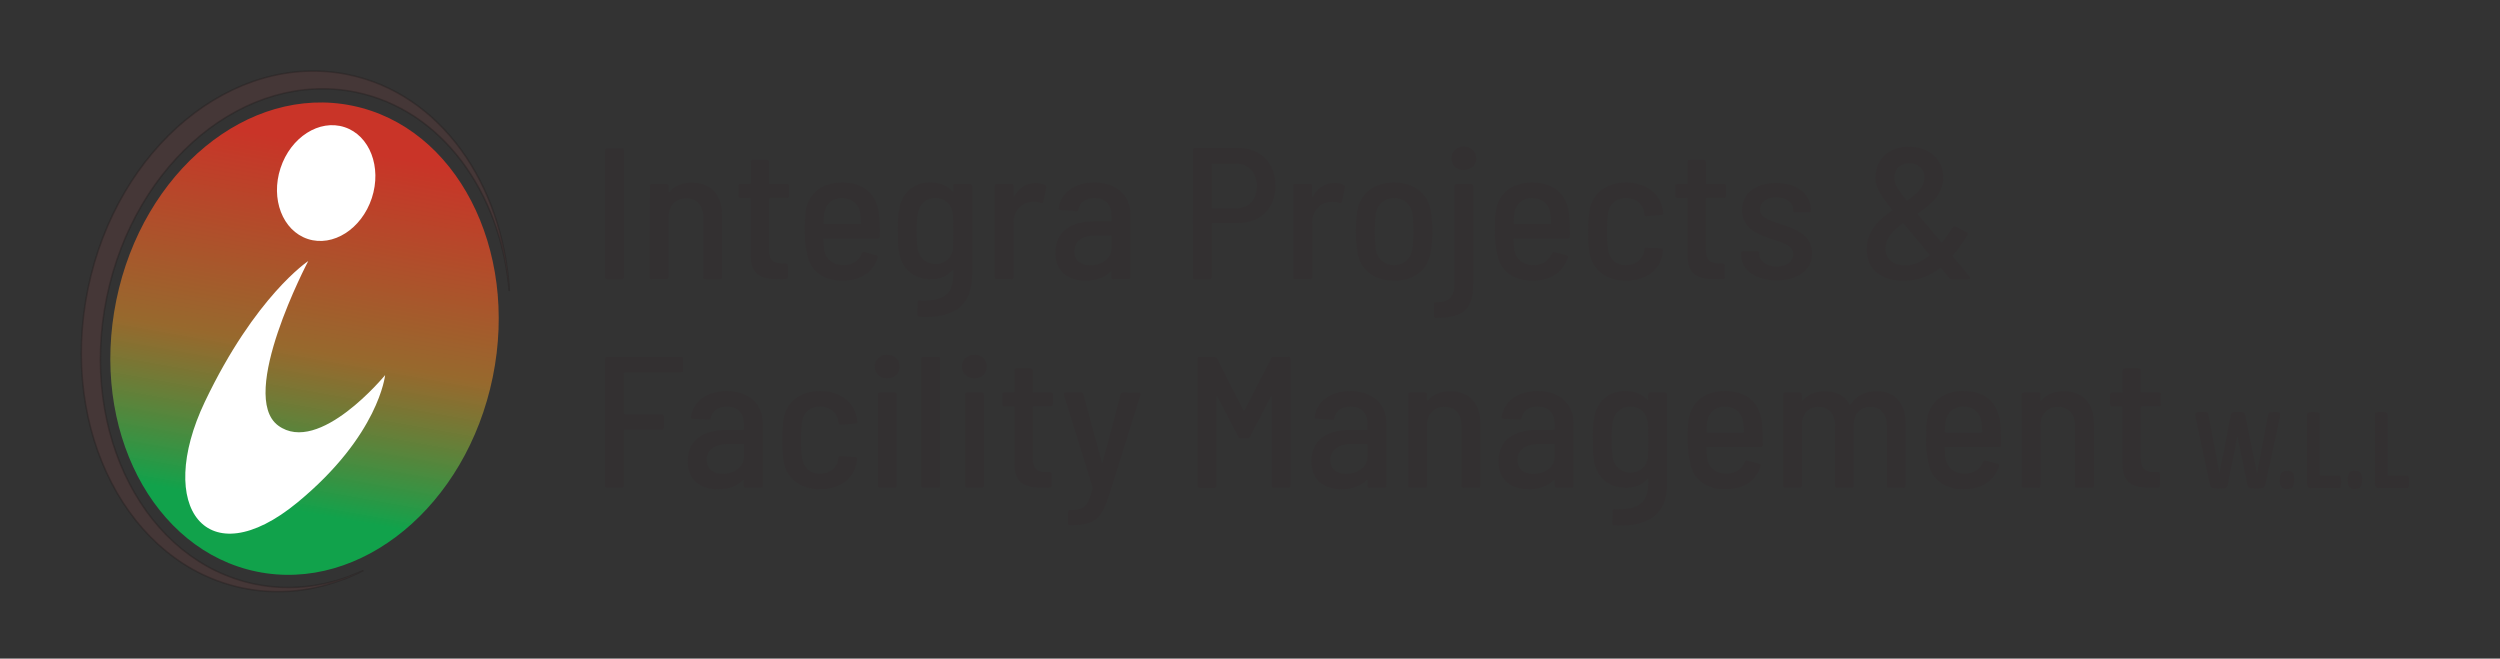 <?xml version="1.0" encoding="utf-8"?>
<!-- Generator: Adobe Illustrator 16.0.0, SVG Export Plug-In . SVG Version: 6.00 Build 0)  -->
<!DOCTYPE svg PUBLIC "-//W3C//DTD SVG 1.1//EN" "http://www.w3.org/Graphics/SVG/1.1/DTD/svg11.dtd">
<svg version="1.1" id="Layer_1" xmlns="http://www.w3.org/2000/svg" xmlns:xlink="http://www.w3.org/1999/xlink" x="0px" y="0px"
	 width="132.729px" height="34.967px" viewBox="0 0 132.729 34.967" enable-background="new 0 0 132.729 34.967"
	 xml:space="preserve">
<rect x="0" y="0" width="132.729" height="34.967" fill="#333333" stroke="none"/>
<linearGradient id="SVGID_1_" gradientUnits="userSpaceOnUse" x1="-273.681" y1="1856.37" x2="-277.125" y2="1875.694" gradientTransform="matrix(1 0 0 1 291.7 -1848.781)">
	<stop  offset="0.011" style="stop-color:#ED3425;stop-opacity:0.806"/>
	<stop  offset="0.57" style="stop-color:#AF762C;stop-opacity:0.806"/>
	<stop  offset="1" style="stop-color:#11A24B"/>
</linearGradient>
<path fill="url(#SVGID_1_)" d="M26.16,20.027c-1.399,6.832-7.008,11.452-12.526,10.322c-5.519-1.131-8.858-7.585-7.458-14.416
	c1.4-6.832,7.008-11.453,12.526-10.322C24.22,6.742,27.56,13.196,26.16,20.027z"/>
<path opacity="0.4" fill="#603D3C" stroke="#231F20" stroke-width="0.086" stroke-miterlimit="10" enable-background="new    " d="
	M13.541,31.011c-5.826-1.194-9.351-8.008-7.873-15.219C7.146,8.58,13.065,3.703,18.891,4.896c4.54,0.93,7.683,5.273,8.149,10.558
	C26.7,9.726,23.364,4.961,18.485,3.961C12.396,2.713,6.21,7.805,4.667,15.334S6.81,29.977,12.9,31.224
	c2.194,0.45,4.401,0.077,6.399-0.938C17.485,31.124,15.508,31.413,13.541,31.011z"/>
<path fill="#FFFFFF" d="M16.365,13.859c0,0-2.806,1.849-5.484,7.461s0.089,9.327,4.91,5.357c4.336-3.572,4.655-6.761,4.655-6.761
	s-3.507,4.272-5.675,2.679C12.603,21,16.365,13.859,16.365,13.859z"/>
<ellipse transform="matrix(-0.95 -0.312 0.312 -0.95 30.741 24.353)" fill="#FFFFFF" cx="17.321" cy="9.715" rx="2.551" ry="3.125"/>
<g>
	<path fill="#333031" d="M32.123,14.725V7.972c0-0.061,0.042-0.1,0.104-0.1h0.79c0.062,0,0.104,0.039,0.104,0.1v6.753
		c0,0.059-0.042,0.1-0.104,0.1h-0.79C32.164,14.825,32.123,14.784,32.123,14.725z"/>
	<path fill="#333031" d="M38.331,11.379v3.347c0,0.059-0.042,0.1-0.104,0.1h-0.789c-0.062,0-0.104-0.041-0.104-0.1v-3.208
		c0-0.606-0.342-0.993-0.903-0.993c-0.571,0-0.935,0.397-0.935,1.002v3.199c0,0.06-0.042,0.099-0.104,0.099h-0.79
		c-0.063,0-0.104-0.04-0.104-0.099V9.868c0-0.06,0.042-0.099,0.104-0.099h0.79c0.062,0,0.104,0.04,0.104,0.099v0.309
		c0,0.029,0.021,0.049,0.052,0.009c0.291-0.348,0.716-0.487,1.184-0.487C37.729,9.699,38.331,10.335,38.331,11.379z"/>
	<path fill="#333031" d="M41.789,10.504h-0.924c-0.02,0-0.042,0.02-0.042,0.04v2.701c0,0.566,0.239,0.745,0.706,0.745h0.197
		c0.063,0,0.104,0.04,0.104,0.1v0.626c0,0.059-0.031,0.098-0.104,0.098c-0.135,0-0.27,0.01-0.405,0.01
		c-0.872,0-1.464-0.219-1.464-1.241v-3.039c0-0.021-0.021-0.041-0.042-0.041h-0.509c-0.062,0-0.104-0.04-0.104-0.099V9.868
		c0-0.061,0.042-0.099,0.104-0.099h0.509c0.021,0,0.042-0.021,0.042-0.041V8.587c0-0.06,0.042-0.099,0.104-0.099h0.758
		c0.062,0,0.104,0.04,0.104,0.099v1.142c0,0.02,0.021,0.041,0.042,0.041h0.924c0.063,0,0.104,0.039,0.104,0.099v0.537
		C41.893,10.465,41.851,10.504,41.789,10.504z"/>
	<path fill="#333031" d="M45.765,13.444c0.021-0.06,0.062-0.08,0.125-0.06l0.634,0.169c0.062,0.02,0.093,0.06,0.073,0.13
		c-0.228,0.734-0.872,1.22-1.869,1.22c-1.038,0-1.713-0.537-1.868-1.39c-0.094-0.367-0.135-0.795-0.135-1.231
		c0-0.387,0.01-0.756,0.052-1.063c0.124-0.924,0.851-1.529,1.92-1.529c1.236,0,1.879,0.686,1.973,1.737
		c0.031,0.357,0.042,0.815,0.042,1.133c0,0.069-0.042,0.1-0.104,0.1h-2.855c-0.021,0-0.042,0.009-0.042,0.039
		c0.011,0.209,0.021,0.397,0.042,0.547c0.072,0.496,0.467,0.834,1.028,0.834C45.267,14.08,45.61,13.823,45.765,13.444z
		 M43.762,11.309c-0.021,0.159-0.042,0.347-0.042,0.546c0,0.03,0.021,0.042,0.042,0.042h1.91c0.02,0,0.042-0.011,0.042-0.042
		c-0.01-0.188-0.021-0.367-0.042-0.506c-0.062-0.497-0.425-0.834-0.977-0.834C44.177,10.514,43.834,10.841,43.762,11.309z"/>
	<path fill="#333031" d="M50.717,9.769h0.789c0.062,0,0.104,0.039,0.104,0.099v4.757c0,1.629-1.007,2.295-2.803,2.195
		c-0.074-0.009-0.104-0.039-0.104-0.109l0.021-0.666c0-0.06,0.042-0.099,0.104-0.089c1.329,0.06,1.786-0.377,1.786-1.4v-0.189
		c0-0.029-0.021-0.049-0.051-0.019c-0.26,0.308-0.634,0.476-1.132,0.476c-0.883,0-1.558-0.516-1.703-1.45
		c-0.052-0.268-0.062-0.696-0.062-1.083c0-0.406,0.01-0.874,0.072-1.152c0.125-0.874,0.737-1.45,1.651-1.45
		c0.488,0,0.893,0.159,1.174,0.467c0.03,0.029,0.051,0.01,0.051-0.021V9.868C50.614,9.808,50.655,9.769,50.717,9.769z
		 M50.614,12.282c0-0.458-0.01-0.686-0.031-0.944c-0.052-0.467-0.394-0.825-0.924-0.825c-0.509,0-0.861,0.358-0.934,0.825
		c-0.042,0.258-0.062,0.557-0.062,0.944c0,0.406,0.021,0.675,0.052,0.913c0.073,0.477,0.436,0.825,0.956,0.825
		c0.529,0,0.872-0.357,0.924-0.815C50.604,12.947,50.614,12.749,50.614,12.282z"/>
	<path fill="#333031" d="M55.493,9.829c0.052,0.03,0.063,0.079,0.052,0.129l-0.156,0.755c-0.01,0.069-0.052,0.079-0.124,0.06
		c-0.125-0.05-0.312-0.079-0.52-0.05c-0.53,0.039-0.934,0.486-0.934,1.102v2.9c0,0.059-0.042,0.099-0.104,0.099h-0.789
		c-0.063,0-0.104-0.04-0.104-0.099V9.868c0-0.06,0.042-0.099,0.104-0.099h0.789c0.062,0,0.104,0.04,0.104,0.099v0.546
		c0,0.041,0.031,0.051,0.042,0.021c0.228-0.427,0.591-0.715,1.121-0.715C55.214,9.719,55.379,9.769,55.493,9.829z"/>
	<path fill="#333031" d="M60.01,11.359v3.366c0,0.059-0.042,0.1-0.104,0.1h-0.789c-0.062,0-0.104-0.041-0.104-0.1v-0.288
		c0-0.03-0.021-0.04-0.052-0.02c-0.322,0.328-0.789,0.486-1.319,0.486c-0.758,0-1.609-0.337-1.609-1.489
		c0-1.122,0.83-1.659,2.056-1.659h0.882c0.021,0,0.042-0.02,0.042-0.041v-0.278c0-0.565-0.322-0.923-0.903-0.923
		c-0.478,0-0.789,0.238-0.851,0.605c-0.011,0.069-0.052,0.09-0.114,0.09l-0.841-0.05c-0.062,0-0.104-0.04-0.094-0.089
		c0.083-0.814,0.842-1.38,1.89-1.38C59.262,9.69,60.01,10.375,60.01,11.359z M59.013,13.177V12.54c0-0.019-0.021-0.04-0.041-0.04
		h-0.799c-0.675,0-1.133,0.288-1.133,0.854c0,0.506,0.374,0.735,0.841,0.735C58.463,14.09,59.013,13.751,59.013,13.177z"/>
	<path fill="#333031" d="M67.713,9.868c0,1.183-0.778,1.967-1.952,1.967H64.37c-0.02,0-0.041,0.02-0.041,0.041v2.85
		c0,0.06-0.042,0.099-0.104,0.099h-0.789c-0.062,0-0.104-0.04-0.104-0.099V7.962c0-0.06,0.041-0.1,0.104-0.1h2.326
		C66.936,7.862,67.713,8.667,67.713,9.868z M66.728,9.888c0-0.735-0.447-1.202-1.111-1.202h-1.246c-0.02,0-0.042,0.02-0.042,0.04
		v2.304c0,0.021,0.021,0.04,0.042,0.04h1.246C66.281,11.071,66.728,10.604,66.728,9.888z"/>
	<path fill="#333031" d="M71.347,9.829c0.052,0.03,0.062,0.079,0.052,0.129l-0.157,0.755c-0.009,0.069-0.052,0.079-0.125,0.06
		c-0.124-0.05-0.312-0.079-0.519-0.05c-0.529,0.039-0.935,0.486-0.935,1.102v2.9c0,0.059-0.042,0.099-0.104,0.099h-0.79
		c-0.062,0-0.104-0.04-0.104-0.099V9.868c0-0.06,0.042-0.099,0.104-0.099h0.79c0.062,0,0.104,0.04,0.104,0.099v0.546
		c0,0.041,0.031,0.051,0.042,0.021c0.228-0.427,0.592-0.715,1.122-0.715C71.067,9.719,71.233,9.769,71.347,9.829z"/>
	<path fill="#333031" d="M72.074,13.414c-0.052-0.319-0.093-0.755-0.093-1.122c0-0.378,0.031-0.805,0.083-1.112
		c0.156-0.904,0.893-1.49,1.962-1.49c1.05,0,1.766,0.585,1.933,1.48c0.05,0.328,0.093,0.745,0.093,1.113
		c0,0.367-0.043,0.804-0.093,1.131c-0.167,0.924-0.894,1.49-1.933,1.49C72.967,14.904,72.229,14.338,72.074,13.414z M74.981,13.245
		c0.041-0.277,0.063-0.625,0.063-0.953c0-0.337-0.021-0.675-0.052-0.943c-0.083-0.507-0.458-0.834-0.977-0.834
		c-0.519,0-0.893,0.328-0.976,0.834c-0.032,0.268-0.052,0.606-0.052,0.943c0,0.337,0.02,0.685,0.052,0.953
		c0.083,0.507,0.457,0.834,0.986,0.834C74.525,14.08,74.898,13.751,74.981,13.245z"/>
	<path fill="#333031" d="M76.134,16.781v-0.625c0-0.06,0.042-0.1,0.104-0.1c0.707,0.01,0.976-0.328,0.976-0.943V9.868
		c0-0.06,0.042-0.099,0.104-0.099h0.789c0.063,0,0.104,0.04,0.104,0.099v5.234c0,1.192-0.395,1.777-1.973,1.777
		C76.175,16.88,76.134,16.841,76.134,16.781z M77.058,8.399c0-0.367,0.312-0.625,0.654-0.625c0.353,0,0.665,0.258,0.665,0.625
		c0,0.357-0.27,0.625-0.665,0.625C77.328,9.025,77.058,8.757,77.058,8.399z"/>
	<path fill="#333031" d="M82.404,13.444c0.022-0.06,0.063-0.08,0.125-0.06l0.633,0.169c0.062,0.02,0.094,0.06,0.073,0.13
		c-0.229,0.734-0.873,1.22-1.869,1.22c-1.039,0-1.712-0.537-1.869-1.39c-0.094-0.367-0.135-0.795-0.135-1.231
		c0-0.387,0.01-0.756,0.052-1.063c0.125-0.924,0.851-1.529,1.92-1.529c1.235,0,1.879,0.686,1.974,1.737
		c0.03,0.357,0.041,0.815,0.041,1.133c0,0.069-0.041,0.1-0.103,0.1h-2.854c-0.022,0-0.042,0.009-0.042,0.039
		c0.009,0.209,0.021,0.397,0.042,0.547c0.073,0.496,0.466,0.834,1.026,0.834C81.906,14.08,82.25,13.823,82.404,13.444z
		 M80.401,11.309c-0.021,0.159-0.042,0.347-0.042,0.546c0,0.03,0.021,0.042,0.042,0.042h1.911c0.02,0,0.042-0.011,0.042-0.042
		c-0.009-0.188-0.022-0.367-0.042-0.506c-0.063-0.497-0.426-0.834-0.977-0.834C80.817,10.514,80.473,10.841,80.401,11.309z"/>
	<path fill="#333031" d="M84.387,13.405c-0.052-0.318-0.072-0.726-0.072-1.122c0-0.418,0.031-0.805,0.072-1.103
		c0.146-0.894,0.874-1.49,1.942-1.49c1.038,0,1.797,0.585,1.932,1.38c0.01,0.069,0.031,0.158,0.042,0.238
		c0,0.07-0.042,0.099-0.104,0.109l-0.779,0.061c-0.053,0.01-0.093-0.021-0.104-0.07c0-0.01-0.009-0.03-0.009-0.04l-0.02-0.12
		c-0.063-0.397-0.426-0.734-0.966-0.734c-0.529,0-0.893,0.337-0.955,0.834c-0.032,0.249-0.052,0.576-0.052,0.943
		c0,0.397,0.02,0.716,0.062,0.963c0.062,0.497,0.416,0.825,0.945,0.825c0.56,0,0.914-0.348,0.966-0.745l0.009-0.1
		c0.01-0.068,0.042-0.099,0.114-0.089l0.778,0.049c0.062,0,0.104,0.04,0.104,0.11l-0.031,0.169c-0.115,0.844-0.873,1.43-1.932,1.43
		C85.261,14.904,84.533,14.318,84.387,13.405z"/>
	<path fill="#333031" d="M91.531,10.504h-0.924c-0.021,0-0.042,0.02-0.042,0.04v2.701c0,0.566,0.239,0.745,0.707,0.745h0.197
		c0.063,0,0.104,0.04,0.104,0.1v0.626c0,0.059-0.03,0.098-0.104,0.098c-0.135,0-0.271,0.01-0.406,0.01
		c-0.872,0-1.464-0.219-1.464-1.241v-3.039c0-0.021-0.021-0.041-0.042-0.041h-0.508c-0.062,0-0.104-0.04-0.104-0.099V9.868
		c0-0.061,0.042-0.099,0.104-0.099h0.508c0.021,0,0.042-0.021,0.042-0.041V8.587c0-0.06,0.042-0.099,0.104-0.099h0.756
		c0.063,0,0.104,0.04,0.104,0.099v1.142c0,0.02,0.022,0.041,0.042,0.041h0.924c0.061,0,0.103,0.039,0.103,0.099v0.537
		C91.634,10.465,91.593,10.504,91.531,10.504z"/>
	<path fill="#333031" d="M92.445,13.533v-0.1c0-0.06,0.042-0.099,0.103-0.099h0.749c0.062,0,0.104,0.029,0.104,0.079v0.08
		c0,0.356,0.384,0.665,0.934,0.665c0.53,0,0.873-0.289,0.873-0.655c0-0.456-0.509-0.605-1.081-0.795
		c-0.727-0.228-1.64-0.546-1.64-1.55c0-0.902,0.727-1.44,1.807-1.44c1.13,0,1.848,0.587,1.848,1.44v0.021
		c0,0.06-0.042,0.099-0.104,0.099h-0.726c-0.063,0-0.104-0.031-0.104-0.07V11.14c0-0.367-0.342-0.666-0.904-0.666
		c-0.518,0-0.86,0.268-0.86,0.636c0,0.437,0.478,0.585,1.069,0.785c0.737,0.237,1.692,0.545,1.692,1.548
		c0,0.884-0.737,1.44-1.879,1.44C93.181,14.884,92.445,14.318,92.445,13.533z"/>
	<path fill="#333031" d="M104.508,14.825h-0.882c-0.052,0-0.094-0.021-0.125-0.061l-0.446-0.526c-0.01-0.02-0.042-0.02-0.063,0
		c-0.592,0.457-1.193,0.665-1.91,0.665c-1.153,0-1.974-0.545-1.974-1.668c0-0.983,0.645-1.569,1.34-2.055
		c0.022-0.01,0.022-0.03,0-0.05c-0.737-0.944-0.872-1.241-0.872-1.699c0-0.992,0.706-1.639,1.766-1.639
		c1.059,0,1.827,0.646,1.827,1.619c0,0.903-0.643,1.44-1.339,1.908c-0.021,0.009-0.021,0.03-0.011,0.049
		c0.251,0.308,0.541,0.666,0.904,1.083c0.113,0.139,0.229,0.268,0.333,0.407c0.021,0.03,0.04,0.03,0.062,0
		c0.187-0.237,0.384-0.506,0.571-0.804c0.031-0.05,0.094-0.06,0.146-0.03l0.581,0.319c0.052,0.03,0.073,0.079,0.042,0.139
		c-0.259,0.417-0.519,0.773-0.779,1.072c-0.009,0.02-0.009,0.04,0,0.059c0.312,0.378,0.613,0.726,0.893,1.093
		C104.623,14.775,104.59,14.825,104.508,14.825z M102.432,13.573c0.021-0.02,0.021-0.039,0-0.06
		c-0.25-0.298-0.384-0.466-0.582-0.706c-0.301-0.357-0.55-0.665-0.79-0.933c-0.009-0.021-0.03-0.021-0.051-0.01
		c-0.498,0.378-0.893,0.755-0.904,1.312c-0.009,0.575,0.406,0.953,1.133,0.914C101.654,14.059,102.048,13.881,102.432,13.573z
		 M100.573,9.452c0,0.277,0.083,0.466,0.634,1.181c0.021,0.021,0.042,0.021,0.063,0.011c0.508-0.357,0.903-0.716,0.903-1.222
		c0-0.457-0.342-0.755-0.81-0.755C100.885,8.667,100.573,8.965,100.573,9.452z"/>
	<path fill="#333031" d="M36.161,19.769h-3c-0.021,0-0.042,0.02-0.042,0.038v2.146c0,0.021,0.021,0.04,0.042,0.04h1.973
		c0.062,0,0.104,0.039,0.104,0.099v0.626c0,0.06-0.042,0.099-0.104,0.099h-1.973c-0.021,0-0.042,0.02-0.042,0.039v2.94
		c0,0.06-0.042,0.099-0.104,0.099h-0.79c-0.063,0-0.104-0.039-0.104-0.099v-6.753c0-0.059,0.042-0.098,0.104-0.098h3.935
		c0.062,0,0.104,0.039,0.104,0.098v0.626C36.266,19.728,36.224,19.769,36.161,19.769z"/>
	<path fill="#333031" d="M40.491,22.43v3.367c0,0.06-0.042,0.098-0.104,0.098h-0.789c-0.062,0-0.104-0.039-0.104-0.098v-0.289
		c0-0.029-0.021-0.039-0.052-0.02c-0.322,0.327-0.79,0.487-1.319,0.487c-0.757,0-1.609-0.339-1.609-1.49
		c0-1.122,0.831-1.659,2.056-1.659h0.883c0.021,0,0.042-0.019,0.042-0.04v-0.277c0-0.566-0.322-0.924-0.903-0.924
		c-0.477,0-0.79,0.239-0.851,0.606c-0.011,0.069-0.053,0.089-0.113,0.089l-0.842-0.049c-0.063,0-0.103-0.04-0.093-0.09
		c0.083-0.813,0.841-1.379,1.889-1.379C39.743,20.762,40.491,21.447,40.491,22.43z M39.494,24.247v-0.636
		c0-0.02-0.021-0.04-0.042-0.04h-0.799c-0.675,0-1.131,0.288-1.131,0.854c0,0.507,0.374,0.735,0.841,0.735
		C38.944,25.16,39.494,24.823,39.494,24.247z"/>
	<path fill="#333031" d="M41.602,24.475c-0.052-0.318-0.072-0.725-0.072-1.123c0-0.417,0.031-0.804,0.072-1.101
		c0.146-0.895,0.873-1.49,1.942-1.49c1.038,0,1.796,0.585,1.931,1.379c0.009,0.071,0.031,0.16,0.041,0.239
		c0,0.069-0.041,0.099-0.104,0.109l-0.779,0.06c-0.052,0.009-0.093-0.02-0.104-0.069c0-0.01-0.01-0.03-0.01-0.041l-0.021-0.119
		c-0.062-0.396-0.426-0.735-0.965-0.735c-0.53,0-0.894,0.338-0.956,0.834c-0.031,0.249-0.052,0.576-0.052,0.944
		c0,0.398,0.021,0.715,0.062,0.963c0.063,0.497,0.415,0.825,0.945,0.825c0.561,0,0.914-0.347,0.965-0.745l0.011-0.099
		c0.01-0.07,0.041-0.1,0.114-0.09l0.779,0.05c0.062,0,0.104,0.04,0.104,0.11l-0.031,0.168c-0.114,0.843-0.873,1.431-1.932,1.431
		C42.474,25.975,41.748,25.389,41.602,24.475z"/>
	<path fill="#333031" d="M46.44,19.461c0-0.368,0.281-0.626,0.664-0.626c0.385,0,0.655,0.259,0.655,0.626
		c0,0.376-0.27,0.625-0.655,0.625C46.721,20.086,46.44,19.837,46.44,19.461z M46.606,25.797V20.94c0-0.06,0.042-0.1,0.104-0.1H47.5
		c0.062,0,0.104,0.041,0.104,0.1v4.857c0,0.06-0.042,0.098-0.104,0.098H46.71C46.648,25.895,46.606,25.856,46.606,25.797z"/>
	<path fill="#333031" d="M48.911,25.797v-6.754c0-0.059,0.042-0.098,0.104-0.098h0.789c0.063,0,0.104,0.039,0.104,0.098v6.754
		c0,0.06-0.042,0.098-0.104,0.098h-0.789C48.952,25.895,48.911,25.856,48.911,25.797z"/>
	<path fill="#333031" d="M51.07,19.461c0-0.368,0.281-0.626,0.665-0.626c0.385,0,0.654,0.259,0.654,0.626
		c0,0.376-0.269,0.625-0.654,0.625C51.351,20.086,51.07,19.837,51.07,19.461z M51.236,25.797V20.94c0-0.06,0.042-0.1,0.104-0.1h0.79
		c0.063,0,0.104,0.041,0.104,0.1v4.857c0,0.06-0.042,0.098-0.104,0.098h-0.79C51.278,25.895,51.236,25.856,51.236,25.797z"/>
	<path fill="#333031" d="M55.794,21.576h-0.923c-0.021,0-0.042,0.021-0.042,0.039v2.702c0,0.565,0.239,0.745,0.706,0.745h0.197
		c0.062,0,0.104,0.04,0.104,0.098v0.626c0,0.06-0.031,0.099-0.104,0.099c-0.135,0-0.27,0.01-0.405,0.01
		c-0.872,0-1.464-0.219-1.464-1.242v-3.04c0-0.019-0.021-0.039-0.042-0.039h-0.508c-0.063,0-0.104-0.041-0.104-0.1V20.94
		c0-0.06,0.041-0.1,0.104-0.1h0.508c0.021,0,0.042-0.019,0.042-0.039v-1.143c0-0.06,0.042-0.099,0.104-0.099h0.757
		c0.062,0,0.104,0.04,0.104,0.099v1.143c0,0.021,0.021,0.039,0.042,0.039h0.924c0.062,0,0.104,0.041,0.104,0.1v0.536
		C55.898,21.535,55.856,21.576,55.794,21.576z"/>
	<path fill="#333031" d="M56.708,27.782v-0.605c0-0.06,0.031-0.099,0.062-0.099h0.052c0.717,0,0.965-0.199,1.184-1.153
		c0.01-0.02,0-0.049,0-0.06l-1.526-4.916c-0.02-0.069,0.021-0.11,0.093-0.11h0.831c0.062,0,0.104,0.029,0.114,0.089l0.976,3.606
		c0.01,0.029,0.042,0.029,0.052,0l0.955-3.606c0.01-0.06,0.052-0.089,0.114-0.089l0.841,0.01c0.073,0,0.114,0.041,0.093,0.109
		l-1.651,5.285c-0.415,1.291-0.737,1.639-2.065,1.639H56.77C56.729,27.882,56.708,27.843,56.708,27.782z"/>
	<path fill="#333031" d="M63.581,25.797v-6.754c0-0.059,0.042-0.098,0.104-0.098h0.789c0.052,0,0.104,0.02,0.125,0.068l1.413,2.771
		c0.01,0.03,0.052,0.03,0.062,0l1.423-2.771c0.021-0.049,0.073-0.068,0.125-0.068h0.79c0.062,0,0.103,0.039,0.103,0.098v6.754
		c0,0.06-0.042,0.098-0.103,0.098h-0.79c-0.063,0-0.104-0.039-0.104-0.098v-4.728c0-0.04-0.031-0.04-0.051-0.01l-1.111,2.145
		c-0.021,0.05-0.073,0.071-0.125,0.071h-0.353c-0.053,0-0.104-0.021-0.125-0.071L64.63,21.05c-0.021-0.03-0.052-0.02-0.052,0.02
		v4.729c0,0.059-0.042,0.098-0.104,0.098h-0.789C63.623,25.895,63.581,25.856,63.581,25.797z"/>
	<path fill="#333031" d="M73.6,22.43v3.367c0,0.06-0.041,0.098-0.104,0.098h-0.789c-0.063,0-0.104-0.039-0.104-0.098v-0.289
		c0-0.029-0.021-0.039-0.051-0.02c-0.323,0.327-0.789,0.487-1.319,0.487c-0.758,0-1.61-0.339-1.61-1.49
		c0-1.122,0.831-1.659,2.056-1.659h0.883c0.02,0,0.041-0.019,0.041-0.04v-0.277c0-0.566-0.321-0.924-0.903-0.924
		c-0.478,0-0.789,0.239-0.852,0.606c-0.009,0.069-0.052,0.089-0.114,0.089l-0.841-0.049c-0.063,0-0.104-0.04-0.093-0.09
		c0.083-0.813,0.841-1.379,1.89-1.379C72.853,20.762,73.6,21.447,73.6,22.43z M72.603,24.247v-0.636c0-0.02-0.021-0.04-0.041-0.04
		h-0.799c-0.676,0-1.133,0.288-1.133,0.854c0,0.507,0.374,0.735,0.842,0.735C72.053,25.16,72.603,24.823,72.603,24.247z"/>
	<path fill="#333031" d="M78.595,22.449v3.348c0,0.06-0.043,0.098-0.105,0.098h-0.789c-0.062,0-0.104-0.039-0.104-0.098v-3.209
		c0-0.604-0.343-0.992-0.904-0.992c-0.57,0-0.934,0.397-0.934,1.003v3.198c0,0.06-0.041,0.098-0.104,0.098h-0.79
		c-0.061,0-0.103-0.039-0.103-0.098V20.94c0-0.06,0.042-0.1,0.103-0.1h0.79c0.063,0,0.104,0.041,0.104,0.1v0.308
		c0,0.03,0.021,0.05,0.052,0.009c0.291-0.347,0.716-0.486,1.184-0.486C77.991,20.771,78.595,21.407,78.595,22.449z"/>
	<path fill="#333031" d="M83.536,22.43v3.367c0,0.06-0.042,0.098-0.104,0.098h-0.789c-0.063,0-0.104-0.039-0.104-0.098v-0.289
		c0-0.029-0.021-0.039-0.051-0.02c-0.322,0.327-0.79,0.487-1.319,0.487c-0.758,0-1.61-0.339-1.61-1.49
		c0-1.122,0.831-1.659,2.056-1.659h0.883c0.022,0,0.042-0.019,0.042-0.04v-0.277c0-0.566-0.321-0.924-0.904-0.924
		c-0.479,0-0.789,0.239-0.852,0.606c-0.009,0.069-0.052,0.089-0.113,0.089l-0.841-0.049c-0.062,0-0.104-0.04-0.094-0.09
		c0.083-0.813,0.84-1.379,1.889-1.379C82.789,20.762,83.536,21.447,83.536,22.43z M82.54,24.247v-0.636
		c0-0.02-0.021-0.04-0.042-0.04h-0.799c-0.675,0-1.132,0.288-1.132,0.854c0,0.507,0.374,0.735,0.841,0.735
		C81.989,25.16,82.54,24.823,82.54,24.247z"/>
	<path fill="#333031" d="M87.616,20.84h0.789c0.063,0,0.104,0.041,0.104,0.1v4.757c0,1.63-1.007,2.294-2.803,2.196
		c-0.072-0.01-0.104-0.041-0.104-0.11l0.021-0.666c0-0.061,0.042-0.099,0.104-0.089c1.328,0.06,1.784-0.377,1.784-1.4v-0.188
		c0-0.03-0.021-0.05-0.051-0.02c-0.259,0.308-0.633,0.477-1.131,0.477c-0.882,0-1.557-0.517-1.704-1.45
		c-0.052-0.269-0.062-0.695-0.062-1.083c0-0.406,0.009-0.873,0.072-1.151c0.125-0.875,0.737-1.449,1.651-1.449
		c0.488,0,0.894,0.158,1.173,0.466c0.031,0.029,0.051,0.009,0.051-0.021V20.94C87.512,20.88,87.554,20.84,87.616,20.84z
		 M87.512,23.353c0-0.456-0.009-0.685-0.029-0.943c-0.052-0.466-0.396-0.825-0.925-0.825c-0.509,0-0.861,0.357-0.935,0.825
		c-0.041,0.258-0.062,0.557-0.062,0.943c0,0.408,0.021,0.676,0.052,0.914c0.073,0.476,0.437,0.824,0.956,0.824
		c0.529,0,0.872-0.357,0.924-0.814C87.502,24.019,87.512,23.821,87.512,23.353z"/>
	<path fill="#333031" d="M92.642,24.515c0.021-0.061,0.062-0.079,0.125-0.061l0.634,0.17c0.062,0.02,0.094,0.061,0.073,0.129
		c-0.229,0.736-0.873,1.222-1.869,1.222c-1.039,0-1.713-0.537-1.868-1.39c-0.094-0.369-0.136-0.795-0.136-1.232
		c0-0.388,0.011-0.754,0.052-1.063c0.125-0.924,0.852-1.529,1.921-1.529c1.235,0,1.879,0.686,1.973,1.737
		c0.031,0.357,0.041,0.815,0.041,1.133c0,0.069-0.041,0.099-0.104,0.099h-2.855c-0.02,0-0.041,0.009-0.041,0.039
		c0.011,0.209,0.021,0.399,0.041,0.547c0.074,0.497,0.467,0.834,1.028,0.834C92.143,25.151,92.486,24.893,92.642,24.515z
		 M90.637,22.38c-0.021,0.159-0.041,0.348-0.041,0.546c0,0.03,0.021,0.04,0.041,0.04h1.911c0.021,0,0.042-0.01,0.042-0.04
		c-0.011-0.189-0.021-0.368-0.042-0.507c-0.061-0.496-0.425-0.834-0.976-0.834C91.053,21.585,90.71,21.913,90.637,22.38z"/>
	<path fill="#333031" d="M101.166,22.459v3.338c0,0.06-0.042,0.098-0.104,0.098h-0.778c-0.063,0-0.104-0.039-0.104-0.098v-3.198
		c0-0.626-0.342-1.003-0.872-1.003c-0.529,0-0.893,0.367-0.893,0.983v3.218c0,0.06-0.042,0.098-0.103,0.098h-0.78
		c-0.062,0-0.104-0.039-0.104-0.098v-3.198c0-0.626-0.354-1.003-0.873-1.003c-0.539,0-0.892,0.367-0.892,0.983v3.218
		c0,0.06-0.043,0.098-0.104,0.098H94.78c-0.063,0-0.104-0.039-0.104-0.098V20.94c0-0.06,0.041-0.1,0.104-0.1h0.779
		c0.061,0,0.104,0.041,0.104,0.1v0.297c0,0.03,0.021,0.05,0.052,0.021c0.312-0.357,0.748-0.486,1.183-0.486
		c0.614,0,1.06,0.248,1.298,0.705c0.021,0.03,0.043,0.02,0.063-0.009c0.322-0.509,0.873-0.696,1.38-0.696
		C100.604,20.771,101.166,21.407,101.166,22.459z"/>
	<path fill="#333031" d="M105.298,24.515c0.021-0.061,0.063-0.079,0.125-0.061l0.633,0.17c0.061,0.02,0.093,0.061,0.072,0.129
		c-0.229,0.736-0.873,1.222-1.869,1.222c-1.038,0-1.713-0.537-1.87-1.39c-0.094-0.369-0.134-0.795-0.134-1.232
		c0-0.388,0.011-0.754,0.052-1.063c0.125-0.924,0.851-1.529,1.92-1.529c1.236,0,1.88,0.686,1.972,1.737
		c0.032,0.357,0.043,0.815,0.043,1.133c0,0.069-0.043,0.099-0.104,0.099h-2.854c-0.021,0-0.042,0.009-0.042,0.039
		c0.011,0.209,0.021,0.399,0.042,0.547c0.071,0.497,0.467,0.834,1.028,0.834C104.8,25.151,105.141,24.893,105.298,24.515z
		 M103.294,22.38c-0.021,0.159-0.042,0.348-0.042,0.546c0,0.03,0.021,0.04,0.042,0.04h1.91c0.021,0,0.042-0.01,0.042-0.04
		c-0.011-0.189-0.021-0.368-0.042-0.507c-0.063-0.496-0.425-0.834-0.977-0.834C103.708,21.585,103.366,21.913,103.294,22.38z"/>
	<path fill="#333031" d="M111.164,22.449v3.348c0,0.06-0.042,0.098-0.104,0.098h-0.789c-0.062,0-0.104-0.039-0.104-0.098v-3.209
		c0-0.604-0.341-0.992-0.903-0.992c-0.571,0-0.934,0.397-0.934,1.003v3.198c0,0.06-0.041,0.098-0.104,0.098h-0.789
		c-0.063,0-0.104-0.039-0.104-0.098V20.94c0-0.06,0.041-0.1,0.104-0.1h0.789c0.063,0,0.104,0.041,0.104,0.1v0.308
		c0,0.03,0.021,0.05,0.052,0.009c0.291-0.347,0.717-0.486,1.184-0.486C110.562,20.771,111.164,21.407,111.164,22.449z"/>
	<path fill="#333031" d="M114.621,21.576h-0.924c-0.02,0-0.042,0.021-0.042,0.039v2.702c0,0.565,0.239,0.745,0.706,0.745h0.198
		c0.062,0,0.104,0.04,0.104,0.098v0.626c0,0.06-0.032,0.099-0.104,0.099c-0.135,0-0.27,0.01-0.406,0.01
		c-0.872,0-1.464-0.219-1.464-1.242v-3.04c0-0.019-0.021-0.039-0.042-0.039h-0.509c-0.062,0-0.104-0.041-0.104-0.1V20.94
		c0-0.06,0.042-0.1,0.104-0.1h0.509c0.021,0,0.042-0.019,0.042-0.039v-1.143c0-0.06,0.042-0.099,0.104-0.099h0.758
		c0.061,0,0.103,0.04,0.103,0.099v1.143c0,0.021,0.021,0.039,0.042,0.039h0.924c0.062,0,0.103,0.041,0.103,0.1v0.536
		C114.726,21.535,114.684,21.576,114.621,21.576z"/>
</g>
<g>
	<path fill="#333031" d="M120.274,25.71c-0.01,0.05-0.024,0.09-0.042,0.12c-0.019,0.031-0.044,0.053-0.081,0.069
		c-0.036,0.016-0.081,0.026-0.138,0.03c-0.056,0.006-0.127,0.008-0.213,0.008c-0.098,0-0.174-0.002-0.234-0.008
		c-0.059-0.005-0.104-0.014-0.138-0.03c-0.035-0.016-0.06-0.038-0.076-0.069c-0.014-0.03-0.026-0.07-0.035-0.12l-0.528-2.552h-0.006
		l-0.499,2.552c-0.009,0.048-0.021,0.088-0.037,0.117c-0.016,0.03-0.039,0.053-0.072,0.07c-0.034,0.016-0.079,0.027-0.135,0.032
		c-0.058,0.006-0.131,0.008-0.226,0.008c-0.1,0-0.178-0.002-0.236-0.008c-0.06-0.005-0.104-0.015-0.139-0.031
		c-0.034-0.015-0.06-0.037-0.075-0.068c-0.015-0.03-0.027-0.069-0.038-0.12l-0.75-3.514c-0.016-0.075-0.023-0.133-0.026-0.175
		c-0.002-0.042,0.008-0.076,0.029-0.098c0.021-0.023,0.056-0.038,0.104-0.042c0.05-0.006,0.118-0.009,0.204-0.009
		c0.079,0,0.143,0.001,0.19,0.005c0.046,0.003,0.082,0.01,0.105,0.023c0.024,0.012,0.041,0.027,0.049,0.048
		c0.009,0.022,0.015,0.053,0.021,0.092l0.579,3.085h0.003l0.602-3.062c0.007-0.04,0.015-0.071,0.026-0.097
		c0.01-0.024,0.03-0.044,0.056-0.057c0.026-0.014,0.063-0.024,0.108-0.028c0.046-0.006,0.107-0.009,0.184-0.009
		c0.082,0,0.147,0.002,0.196,0.007c0.048,0.004,0.085,0.014,0.112,0.026c0.026,0.014,0.046,0.033,0.059,0.058
		c0.011,0.024,0.021,0.059,0.028,0.1l0.622,3.063h0.005l0.58-3.075c0.005-0.032,0.012-0.062,0.021-0.085
		c0.008-0.023,0.023-0.042,0.048-0.055c0.024-0.015,0.058-0.024,0.102-0.028c0.043-0.006,0.106-0.009,0.186-0.009
		c0.075,0,0.133,0.004,0.175,0.009s0.072,0.019,0.091,0.042c0.019,0.022,0.026,0.056,0.024,0.1
		c-0.003,0.045-0.012,0.106-0.027,0.183L120.274,25.71z"/>
	<path fill="#333031" d="M121.802,25.47c0,0.193-0.027,0.323-0.083,0.391c-0.055,0.065-0.155,0.098-0.297,0.098
		c-0.144,0-0.242-0.033-0.296-0.097c-0.055-0.066-0.083-0.189-0.083-0.373c0-0.195,0.028-0.327,0.084-0.392
		c0.055-0.067,0.155-0.1,0.3-0.1c0.141,0,0.238,0.032,0.293,0.099C121.774,25.16,121.802,25.286,121.802,25.47z"/>
	<path fill="#333031" d="M124.295,25.576c0,0.062-0.001,0.115-0.006,0.158c-0.005,0.042-0.01,0.077-0.021,0.105
		c-0.008,0.029-0.019,0.049-0.03,0.062c-0.013,0.012-0.028,0.018-0.045,0.018h-1.514c-0.054,0-0.102-0.02-0.141-0.061
		c-0.038-0.04-0.057-0.105-0.057-0.197v-3.658c0-0.021,0.006-0.039,0.017-0.056c0.01-0.016,0.029-0.03,0.055-0.041
		c0.025-0.009,0.061-0.019,0.103-0.024c0.043-0.005,0.097-0.009,0.162-0.009c0.066,0,0.121,0.004,0.164,0.009
		c0.043,0.006,0.077,0.015,0.102,0.024c0.025,0.01,0.044,0.025,0.055,0.041c0.011,0.017,0.017,0.036,0.017,0.056v3.241h1.039
		c0.017,0,0.031,0.006,0.044,0.017c0.012,0.011,0.023,0.03,0.032,0.056c0.009,0.026,0.015,0.06,0.019,0.103
		C124.294,25.462,124.295,25.514,124.295,25.576z"/>
	<path fill="#333031" d="M125.408,25.47c0,0.193-0.026,0.323-0.083,0.391c-0.056,0.065-0.155,0.098-0.297,0.098
		c-0.143,0-0.242-0.033-0.296-0.097c-0.053-0.066-0.082-0.189-0.082-0.373c0-0.195,0.029-0.327,0.084-0.392
		c0.055-0.067,0.155-0.1,0.3-0.1c0.141,0,0.239,0.032,0.293,0.099C125.381,25.16,125.408,25.286,125.408,25.47z"/>
	<path fill="#333031" d="M127.901,25.576c0,0.062-0.002,0.115-0.007,0.158c-0.004,0.042-0.01,0.077-0.02,0.105
		c-0.008,0.029-0.019,0.049-0.031,0.062c-0.013,0.012-0.027,0.018-0.045,0.018h-1.513c-0.056,0-0.103-0.02-0.143-0.061
		c-0.038-0.04-0.058-0.105-0.058-0.197v-3.658c0-0.021,0.007-0.039,0.017-0.056c0.011-0.016,0.03-0.03,0.055-0.041
		c0.026-0.009,0.061-0.019,0.104-0.024c0.042-0.005,0.096-0.009,0.162-0.009c0.066,0,0.121,0.004,0.163,0.009
		c0.043,0.006,0.077,0.015,0.103,0.024c0.025,0.01,0.043,0.025,0.054,0.041c0.011,0.017,0.017,0.036,0.017,0.056v3.241h1.039
		c0.018,0,0.032,0.006,0.045,0.017c0.012,0.011,0.023,0.03,0.031,0.056c0.009,0.026,0.016,0.06,0.02,0.103
		C127.899,25.462,127.901,25.514,127.901,25.576z"/>
</g>
</svg>
